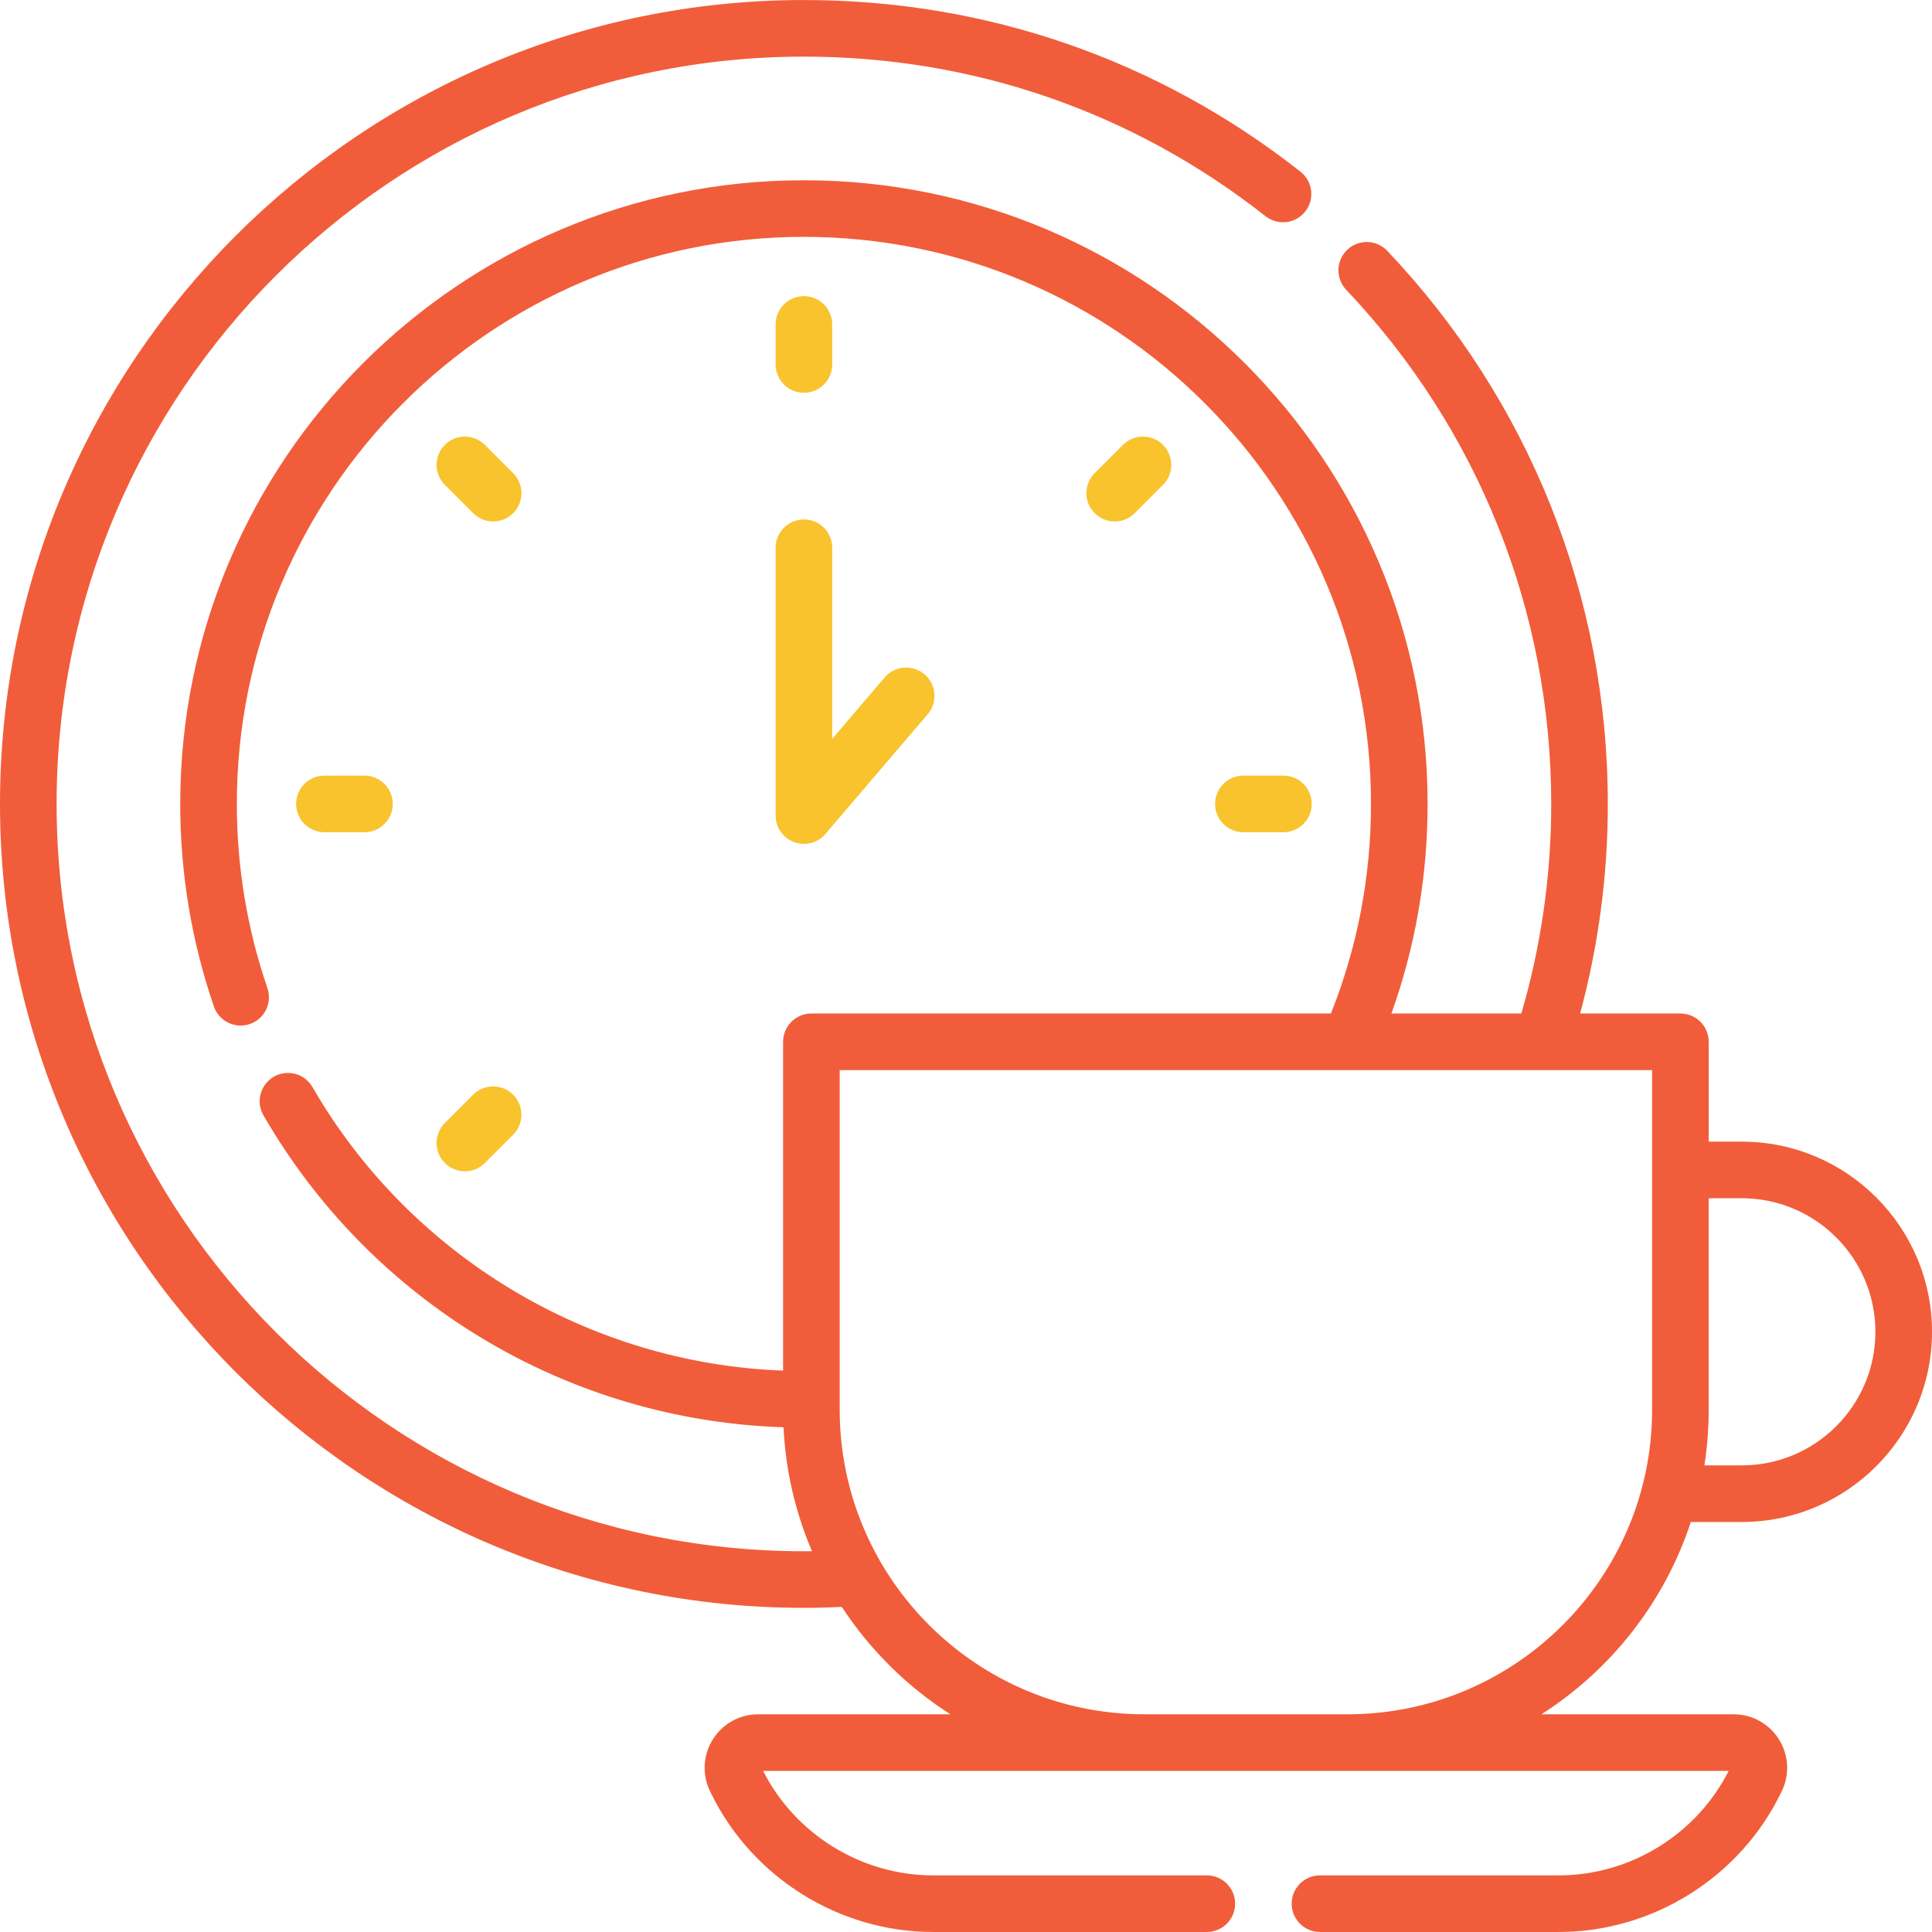 <svg width="80" height="80" viewBox="0 0 80 80" fill="none" xmlns="http://www.w3.org/2000/svg">
<g clip-path="url(#clip0_38_633)">
<path d="M70.013 63.022H72.126C76.468 63.022 80 59.489 80 55.147C80 50.805 76.468 47.273 72.126 47.273H70.754V43.139C70.754 42.491 70.229 41.967 69.582 41.967H65.43C66.192 39.137 66.578 36.22 66.576 33.289C66.576 24.729 63.333 16.595 57.444 10.386C57.338 10.274 57.211 10.184 57.07 10.122C56.93 10.059 56.778 10.025 56.624 10.021C56.471 10.017 56.318 10.043 56.174 10.098C56.03 10.153 55.899 10.236 55.787 10.342C55.675 10.448 55.586 10.575 55.523 10.715C55.46 10.856 55.426 11.008 55.422 11.161C55.418 11.315 55.444 11.468 55.499 11.612C55.554 11.756 55.637 11.887 55.743 11.999C61.218 17.771 64.233 25.332 64.233 33.289C64.233 36.241 63.816 39.156 62.996 41.967H57.616C58.609 39.19 59.114 36.279 59.114 33.289C59.114 19.049 47.528 7.464 33.288 7.464C19.048 7.464 7.463 19.049 7.463 33.289C7.463 36.159 7.932 38.98 8.856 41.675C9.066 42.287 9.734 42.613 10.345 42.403C10.49 42.353 10.625 42.275 10.74 42.173C10.855 42.071 10.95 41.947 11.017 41.809C11.085 41.671 11.125 41.521 11.134 41.367C11.144 41.214 11.123 41.06 11.073 40.914C10.233 38.465 9.807 35.9 9.807 33.289C9.807 20.342 20.34 9.808 33.288 9.808C46.236 9.808 56.77 20.342 56.77 33.289C56.77 36.292 56.211 39.207 55.111 41.967H33.598C33.444 41.967 33.291 41.997 33.149 42.056C33.007 42.115 32.878 42.201 32.769 42.31C32.66 42.419 32.574 42.548 32.515 42.69C32.456 42.833 32.426 42.985 32.426 43.139V56.754C24.393 56.456 16.985 52.017 12.941 45.017C12.864 44.883 12.762 44.766 12.64 44.672C12.518 44.578 12.378 44.508 12.229 44.468C12.08 44.428 11.925 44.418 11.772 44.438C11.619 44.458 11.472 44.508 11.338 44.585C11.205 44.663 11.088 44.765 10.994 44.888C10.9 45.01 10.832 45.15 10.792 45.299C10.752 45.448 10.743 45.603 10.763 45.756C10.784 45.909 10.834 46.056 10.912 46.189C15.391 53.944 23.518 58.81 32.444 59.101C32.528 60.867 32.927 62.605 33.622 64.231C33.51 64.232 33.398 64.234 33.288 64.234C16.226 64.234 2.344 50.352 2.344 33.289C2.344 16.227 16.226 2.345 33.288 2.345C40.297 2.345 46.907 4.63 52.403 8.953C52.524 9.048 52.663 9.119 52.811 9.16C52.959 9.202 53.114 9.214 53.267 9.196C53.419 9.177 53.567 9.129 53.701 9.054C53.835 8.978 53.953 8.877 54.049 8.756C54.144 8.635 54.214 8.497 54.256 8.349C54.297 8.201 54.309 8.046 54.291 7.893C54.273 7.74 54.225 7.592 54.149 7.458C54.074 7.324 53.973 7.206 53.852 7.111C47.939 2.46 40.828 0.001 33.288 0.001C14.933 0.001 0 14.934 0 33.289C0 51.644 14.933 66.578 33.288 66.578C33.8 66.578 34.326 66.564 34.858 66.539C36.025 68.322 37.557 69.837 39.352 70.985H31.395C31.019 70.984 30.648 71.079 30.319 71.262C29.99 71.445 29.713 71.708 29.515 72.028C29.314 72.347 29.199 72.712 29.18 73.087C29.16 73.463 29.237 73.838 29.404 74.175L29.45 74.27C31.152 77.75 34.755 79.999 38.629 79.999H49.972C50.619 79.999 51.144 79.474 51.144 78.827C51.144 78.18 50.619 77.655 49.972 77.655H38.629C35.677 77.655 32.929 75.96 31.599 73.329H71.58C70.251 75.96 67.502 77.655 64.55 77.655H54.657C54.01 77.655 53.486 78.18 53.486 78.827C53.486 79.474 54.01 79.999 54.657 79.999H64.55C68.424 79.999 72.027 77.75 73.731 74.268L73.775 74.176C73.942 73.838 74.019 73.464 74 73.088C73.98 72.712 73.865 72.347 73.665 72.028C73.466 71.708 73.19 71.445 72.86 71.262C72.531 71.079 72.161 70.984 71.784 70.985H63.827C66.713 69.141 68.927 66.335 70.013 63.022ZM72.126 49.617C75.175 49.617 77.656 52.098 77.656 55.148C77.656 58.197 75.175 60.678 72.126 60.678H70.576C70.694 59.915 70.754 59.144 70.753 58.373V49.617L72.126 49.617ZM55.797 70.985H47.383C40.428 70.985 34.77 65.327 34.77 58.372V44.311H68.41V58.372C68.41 65.327 62.752 70.985 55.797 70.985Z" fill="#F15D3A"/>
<path d="M33.288 16.263C33.936 16.263 34.46 15.739 34.46 15.091V13.435C34.46 12.787 33.936 12.263 33.288 12.263C32.641 12.263 32.117 12.787 32.117 13.435V15.092C32.117 15.245 32.147 15.398 32.206 15.54C32.265 15.682 32.351 15.811 32.46 15.92C32.569 16.029 32.698 16.115 32.84 16.174C32.982 16.233 33.135 16.263 33.288 16.263ZM46.985 21.25L48.156 20.079C48.265 19.97 48.352 19.841 48.41 19.699C48.469 19.556 48.5 19.404 48.5 19.25C48.5 19.096 48.469 18.944 48.41 18.802C48.352 18.659 48.265 18.53 48.156 18.421C48.047 18.313 47.918 18.226 47.776 18.167C47.634 18.108 47.482 18.078 47.328 18.078C47.174 18.078 47.021 18.108 46.879 18.167C46.737 18.226 46.608 18.313 46.499 18.421L45.328 19.593C45.108 19.813 44.984 20.111 44.984 20.422C44.984 20.732 45.108 21.03 45.328 21.25C45.547 21.47 45.845 21.593 46.156 21.593C46.467 21.593 46.765 21.47 46.985 21.25ZM53.143 34.461C53.79 34.461 54.315 33.937 54.315 33.289C54.315 32.642 53.79 32.117 53.143 32.117H51.486C50.839 32.117 50.314 32.642 50.314 33.289C50.314 33.937 50.839 34.461 51.486 34.461H53.143ZM18.42 48.157C18.64 48.377 18.938 48.501 19.249 48.501C19.56 48.501 19.858 48.377 20.078 48.157L21.249 46.986C21.469 46.766 21.592 46.468 21.592 46.157C21.592 45.847 21.469 45.548 21.249 45.329C21.029 45.109 20.731 44.986 20.421 44.986C20.11 44.986 19.812 45.109 19.592 45.329L18.42 46.5C18.312 46.609 18.225 46.738 18.166 46.88C18.107 47.023 18.077 47.175 18.077 47.329C18.077 47.483 18.107 47.635 18.166 47.777C18.225 47.919 18.312 48.049 18.42 48.157ZM15.09 34.461C15.738 34.461 16.262 33.937 16.262 33.289C16.262 32.642 15.738 32.117 15.09 32.117H13.434C12.787 32.117 12.262 32.642 12.262 33.289C12.262 33.937 12.787 34.461 13.434 34.461H15.09ZM19.592 21.25C19.821 21.479 20.121 21.593 20.421 21.593C20.72 21.593 21.02 21.479 21.249 21.25C21.358 21.141 21.445 21.012 21.503 20.87C21.562 20.728 21.593 20.575 21.593 20.422C21.593 20.268 21.562 20.115 21.503 19.973C21.445 19.831 21.358 19.702 21.249 19.593L20.078 18.421C19.858 18.202 19.56 18.078 19.249 18.078C18.938 18.078 18.64 18.202 18.421 18.421C18.201 18.641 18.077 18.939 18.077 19.25C18.077 19.561 18.201 19.859 18.421 20.079L19.592 21.25ZM32.117 33.771C32.116 34.011 32.19 34.245 32.327 34.441C32.464 34.638 32.658 34.788 32.883 34.871C33.108 34.954 33.352 34.966 33.584 34.905C33.816 34.845 34.024 34.715 34.179 34.532L38.414 29.575C38.616 29.338 38.716 29.032 38.691 28.722C38.667 28.412 38.521 28.124 38.284 27.922C38.048 27.721 37.741 27.621 37.431 27.645C37.121 27.67 36.834 27.816 36.632 28.052L34.46 30.595V22.681C34.46 22.034 33.936 21.509 33.288 21.509C32.641 21.509 32.117 22.034 32.117 22.681L32.117 33.771Z" fill="#F8C32D"/>
</g>
<defs>
<clipPath id="clip0_38_633">
<rect width="80" height="80" fill="white"/>
</clipPath>
</defs>
</svg>
